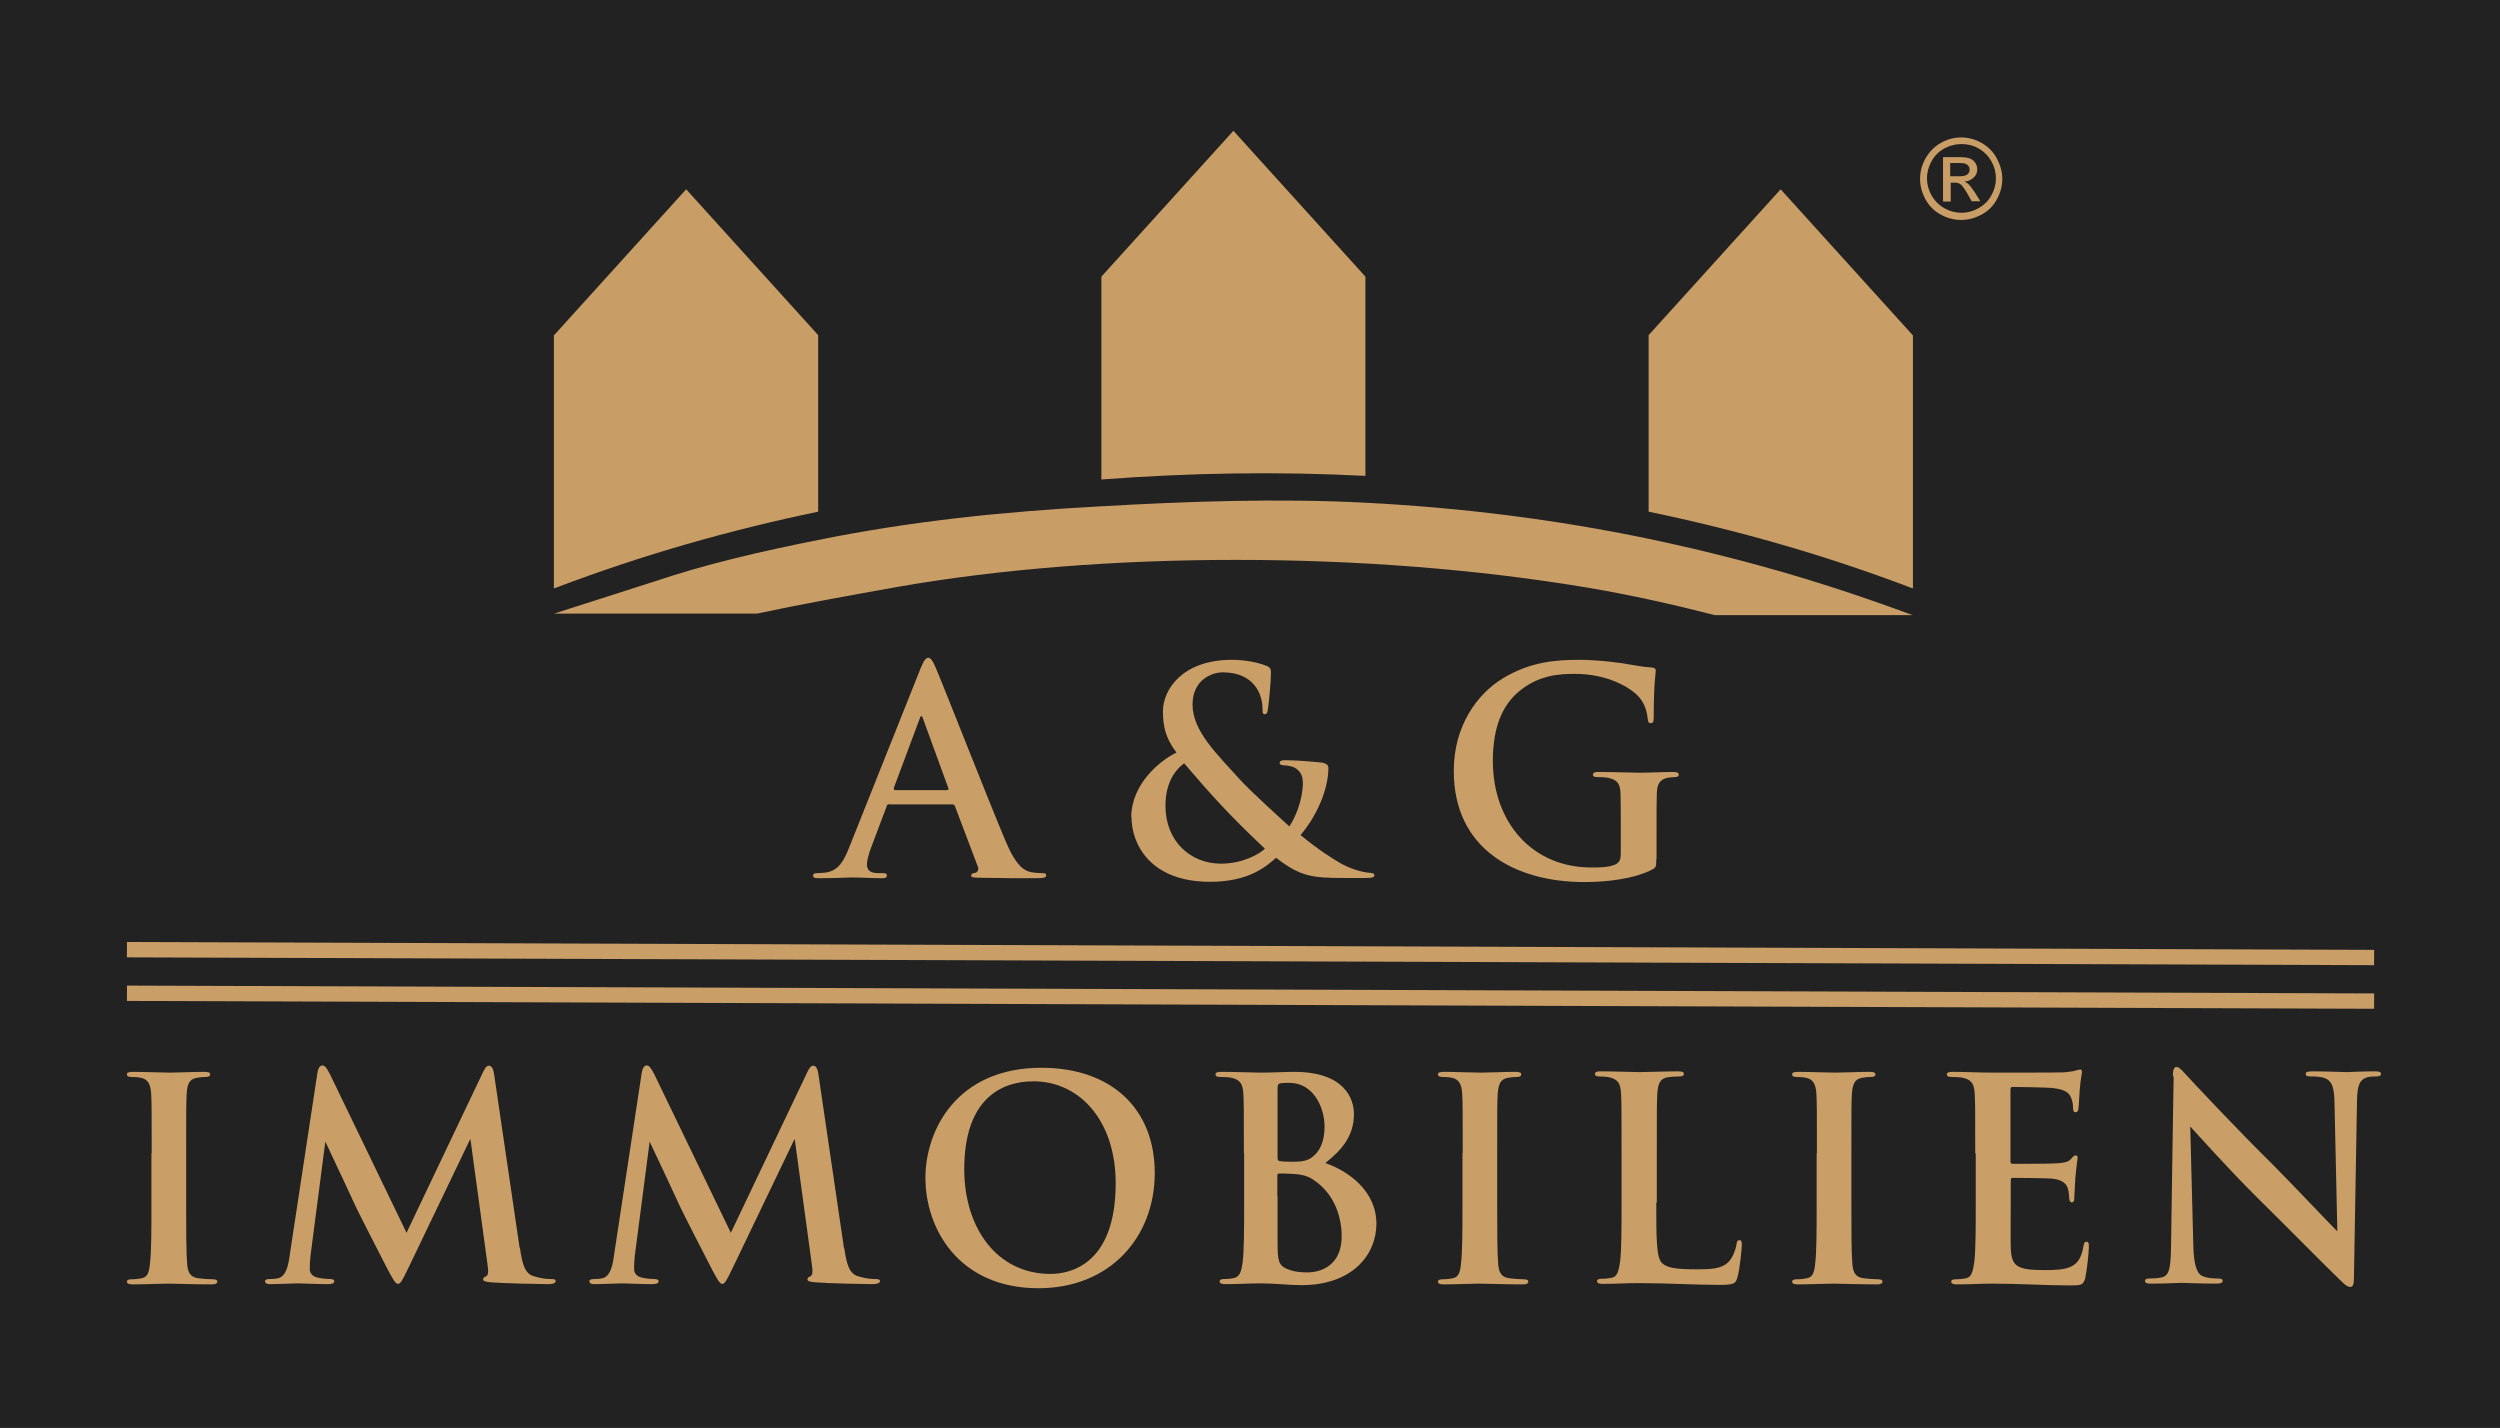 <svg width="576" height="329" viewBox="0 0 576 329" fill="none" xmlns="http://www.w3.org/2000/svg">
<g clip-path="url(#clip0_4938_2)">
<path d="M576 0H0V329H576V0Z" fill="#222222"/>
<path d="M29.253 217.04L29.241 220.571L546.991 222.379L547.003 218.848L29.253 217.04Z" fill="#CA9E67"/>
<path d="M29.253 227.081L29.241 230.612L546.99 232.42L547.003 228.888L29.253 227.081Z" fill="#CA9E67"/>
<path d="M204.865 185.276C204.512 185.276 204.395 185.394 204.277 185.806L200.747 195.164C200.1 196.811 199.747 198.342 199.747 199.166C199.747 200.343 200.335 201.167 202.335 201.167H203.336C204.101 201.167 204.336 201.284 204.336 201.696C204.336 202.226 203.924 202.344 203.218 202.344C201.159 202.344 198.335 202.167 196.275 202.167C195.569 202.167 191.98 202.344 188.568 202.344C187.744 202.344 187.332 202.226 187.332 201.696C187.332 201.284 187.744 201.167 188.274 201.167C188.862 201.167 189.627 201.108 190.157 201.049C193.157 200.637 194.393 198.459 195.687 195.164L212.043 154.142C212.808 152.258 213.279 151.552 213.867 151.552C214.397 151.552 214.867 152.14 215.515 153.671C217.103 157.261 227.517 183.922 231.694 193.81C234.165 199.695 236.048 200.578 237.46 200.931C238.46 201.108 239.402 201.167 240.226 201.167C240.755 201.167 241.049 201.284 241.049 201.696C241.049 202.226 240.461 202.344 238.049 202.344C235.636 202.344 230.459 202.344 225.281 202.226C224.105 202.167 223.752 202.108 223.752 201.696C223.752 201.402 223.987 201.167 224.693 201.108C225.164 200.99 225.634 200.402 225.281 199.636L220.045 185.806C219.927 185.452 219.692 185.335 219.398 185.335H204.865V185.276ZM218.162 182.039C218.515 182.039 218.574 181.862 218.515 181.627L212.632 165.501C212.455 164.912 212.161 164.735 211.926 165.501L205.924 181.568C205.924 181.568 205.924 182.039 206.16 182.039H218.162Z" fill="#CA9E67"/>
<path d="M260.641 188.336C260.641 180.685 267.172 175.27 271.055 173.387C268.29 169.738 267.996 166.972 267.937 164.029C267.878 158.85 272.467 152.023 283.823 152.023C287 152.023 289.942 152.67 291.707 153.376C292.825 153.788 292.825 154.318 292.825 155.083C292.825 157.261 292.295 162.44 292.119 163.441C292.001 164.441 291.707 164.559 291.354 164.559C291.001 164.559 290.883 164.323 290.883 163.323C290.883 161.616 290.412 159.556 289 157.849C287.706 156.26 285.411 154.907 281.763 154.907C278.998 154.907 274.762 156.79 274.762 162.322C274.762 168.443 280.351 173.681 285.588 179.508C287.824 182.039 295.825 189.278 297.061 190.396C298.355 188.572 300.179 184.334 300.179 180.332C300.179 179.331 299.944 178.154 298.943 177.33C298.12 176.565 296.825 176.389 295.884 176.33C295.472 176.33 294.825 176.212 294.825 175.8C294.825 175.27 295.472 175.153 296.002 175.153C297.59 175.153 300.179 175.27 303.827 175.624C305.415 175.741 306.063 176.153 306.063 176.918C306.063 181.921 303.356 188.042 299.649 192.397C304.003 195.987 306.945 197.753 308.71 198.812C310.828 200.048 313.711 200.99 315.712 201.108C316.3 201.167 316.653 201.226 316.653 201.696C316.653 202.108 316.182 202.285 314.77 202.285H309.651C302.238 202.285 299.591 201.932 294.001 197.635C291.824 199.578 287.765 203.168 278.822 203.168C264.878 203.168 260.7 194.34 260.7 188.277L260.641 188.336ZM291.471 195.575C283.176 187.748 279.057 183.157 272.82 175.859C270.585 177.507 268.525 180.509 268.525 185.688C268.525 193.869 274.35 198.989 281.293 198.989C286.294 198.989 290.118 196.811 291.471 195.517V195.575Z" fill="#CA9E67"/>
<path d="M381.607 197.93C381.607 199.695 381.549 199.813 380.784 200.284C376.548 202.52 370.134 203.227 365.075 203.227C349.071 203.227 334.951 195.634 334.951 177.625C334.951 167.207 340.364 159.85 346.306 156.26C352.543 152.494 358.367 152.023 363.839 152.023C368.369 152.023 374.076 152.788 375.371 153.082C376.724 153.318 379.019 153.729 380.548 153.788C381.313 153.847 381.49 154.141 381.49 154.553C381.49 155.26 381.019 157.084 381.019 165.265C381.019 166.324 380.842 166.619 380.313 166.619C379.842 166.619 379.725 166.266 379.666 165.795C379.489 164.323 379.136 162.205 377.43 160.38C375.488 158.32 370.252 155.26 362.898 155.26C359.309 155.26 354.543 155.495 349.954 159.321C346.306 162.381 343.953 167.266 343.953 175.329C343.953 189.337 352.896 199.872 366.663 199.872C368.369 199.872 370.664 199.872 372.194 199.166C373.194 198.695 373.429 197.871 373.429 196.753V190.632C373.429 187.395 373.429 184.864 373.37 182.922C373.312 180.685 372.723 179.685 370.546 179.214C370.017 179.096 368.899 179.037 368.016 179.037C367.428 179.037 367.016 178.919 367.016 178.507C367.016 177.978 367.487 177.86 368.369 177.86C371.782 177.86 375.9 178.037 377.842 178.037C379.783 178.037 383.314 177.86 385.49 177.86C386.314 177.86 386.785 177.978 386.785 178.507C386.785 178.919 386.373 179.037 385.961 179.037C385.432 179.037 384.961 179.096 384.196 179.214C382.431 179.567 381.784 180.626 381.725 182.922C381.666 184.864 381.666 187.512 381.666 190.749V197.93H381.607Z" fill="#CA9E67"/>
<path d="M34.948 265.731C34.948 255.902 34.948 254.078 34.831 252.018C34.713 249.84 34.066 248.722 32.654 248.369C31.948 248.192 31.124 248.133 30.3 248.133C29.653 248.133 29.241 248.015 29.241 247.486C29.241 247.074 29.771 246.956 30.771 246.956C33.242 246.956 37.302 247.133 39.184 247.133C40.773 247.133 44.597 246.956 47.068 246.956C47.892 246.956 48.422 247.074 48.422 247.486C48.422 248.015 48.01 248.133 47.363 248.133C46.715 248.133 46.186 248.192 45.421 248.31C43.656 248.604 43.127 249.722 43.009 252.018C42.891 254.078 42.891 255.902 42.891 265.731V277.149C42.891 283.446 42.891 288.567 43.127 291.333C43.303 293.098 43.774 294.276 45.715 294.511C46.598 294.629 48.069 294.746 49.01 294.746C49.716 294.746 50.069 294.923 50.069 295.276C50.069 295.747 49.539 295.923 48.834 295.923C44.538 295.923 40.479 295.747 38.714 295.747C37.243 295.747 33.124 295.923 30.536 295.923C29.712 295.923 29.241 295.747 29.241 295.276C29.241 294.982 29.477 294.746 30.3 294.746C31.3 294.746 32.065 294.629 32.654 294.511C33.948 294.276 34.36 293.157 34.536 291.274C34.889 288.567 34.889 283.446 34.889 277.149V265.731H34.948Z" fill="#CA9E67"/>
<path d="M119.789 287.507C120.378 291.568 121.025 293.452 122.966 294.04C124.849 294.629 126.143 294.687 126.967 294.687C127.555 294.687 128.026 294.746 128.026 295.158C128.026 295.688 127.261 295.865 126.32 295.865C124.731 295.865 115.788 295.688 113.2 295.453C111.729 295.335 111.317 295.158 111.317 294.746C111.317 294.452 111.552 294.217 112.023 294.04C112.435 293.922 112.611 293.04 112.317 291.274L108.375 262.376L94.078 292.157C92.607 295.217 92.254 295.806 91.666 295.806C91.077 295.806 90.43 294.511 89.371 292.569C87.841 289.567 82.723 279.679 81.899 277.855C81.311 276.501 77.251 267.908 74.957 263.023L71.544 289.273C71.426 290.45 71.368 291.274 71.368 292.333C71.368 293.569 72.191 294.158 73.309 294.393C74.486 294.629 75.368 294.687 76.016 294.687C76.545 294.687 77.016 294.805 77.016 295.158C77.016 295.747 76.427 295.865 75.486 295.865C72.78 295.865 69.838 295.688 68.661 295.688C67.425 295.688 64.307 295.865 62.248 295.865C61.601 295.865 61.071 295.747 61.071 295.158C61.071 294.864 61.483 294.687 62.13 294.687C62.66 294.687 63.13 294.687 64.072 294.511C65.896 294.099 66.425 291.568 66.719 289.391L73.133 247.191C73.309 246.073 73.721 245.485 74.251 245.485C74.78 245.485 75.133 245.779 76.016 247.486L93.666 284.035L111.258 247.074C111.788 246.014 112.082 245.543 112.67 245.543C113.258 245.543 113.67 246.191 113.847 247.545L119.73 287.566L119.789 287.507Z" fill="#CA9E67"/>
<path d="M194.51 287.507C195.099 291.568 195.746 293.452 197.687 294.04C199.57 294.629 200.865 294.687 201.688 294.687C202.277 294.687 202.747 294.746 202.747 295.158C202.747 295.688 201.982 295.865 201.041 295.865C199.453 295.865 190.51 295.688 187.921 295.453C186.45 295.335 186.038 295.158 186.038 294.746C186.038 294.452 186.273 294.217 186.744 294.04C187.156 293.922 187.332 293.04 187.038 291.274L183.096 262.376L168.799 292.157C167.328 295.217 166.975 295.806 166.387 295.806C165.799 295.806 165.151 294.511 164.092 292.569C162.563 289.567 157.444 279.679 156.62 277.855C156.032 276.501 151.972 267.908 149.678 263.023L146.265 289.273C146.148 290.45 146.089 291.274 146.089 292.333C146.089 293.569 146.912 294.158 148.03 294.393C149.207 294.629 150.089 294.687 150.737 294.687C151.266 294.687 151.737 294.805 151.737 295.158C151.737 295.747 151.149 295.865 150.207 295.865C147.501 295.865 144.559 295.688 143.382 295.688C142.147 295.688 139.028 295.865 136.969 295.865C136.322 295.865 135.792 295.747 135.792 295.158C135.792 294.864 136.204 294.687 136.851 294.687C137.381 294.687 137.852 294.687 138.793 294.511C140.617 294.099 141.146 291.568 141.441 289.391L147.854 247.191C148.03 246.073 148.442 245.485 148.972 245.485C149.501 245.485 149.854 245.779 150.737 247.486L168.387 284.035L185.979 247.074C186.509 246.014 186.803 245.543 187.391 245.543C187.98 245.543 188.391 246.191 188.568 247.545L194.451 287.566L194.51 287.507Z" fill="#CA9E67"/>
<path d="M213.22 271.381C213.22 260.316 220.516 246.014 239.931 246.014C256.052 246.014 266.054 255.431 266.054 270.263C266.054 285.094 255.699 296.806 239.284 296.806C220.692 296.806 213.22 282.858 213.22 271.44V271.381ZM257.052 272.617C257.052 258.138 248.698 249.134 238.107 249.134C230.635 249.134 222.163 253.253 222.163 269.38C222.163 282.858 229.635 293.51 242.049 293.51C246.58 293.51 257.052 291.333 257.052 272.617Z" fill="#CA9E67"/>
<path d="M286.588 265.731C286.588 255.902 286.588 254.078 286.47 252.018C286.353 249.84 285.823 248.781 283.705 248.31C283.175 248.192 282.116 248.133 281.175 248.133C280.469 248.133 280.057 248.015 280.057 247.545C280.057 247.074 280.528 246.956 281.469 246.956C284.882 246.956 289 247.133 290.295 247.133C293.472 247.133 296.002 246.956 298.179 246.956C309.887 246.956 311.946 253.254 311.946 256.667C311.946 261.964 308.887 265.142 305.356 267.967C310.652 269.792 317.124 274.383 317.124 281.975C317.124 288.92 311.77 296.1 299.826 296.1C296.825 296.1 293.884 295.688 290.471 295.688C287.882 295.688 285.235 295.865 282.293 295.865C281.469 295.865 280.999 295.688 280.999 295.217C280.999 294.923 281.234 294.688 282.058 294.688C283.058 294.688 283.94 294.57 284.529 294.393C285.764 293.981 286 292.745 286.294 290.921C286.647 288.213 286.647 283.093 286.647 277.149V265.731H286.588ZM294.354 266.79C294.354 267.32 294.531 267.438 294.825 267.496C295.413 267.614 296.355 267.673 297.884 267.673C300.002 267.673 301.414 267.438 302.532 266.437C304.239 265.083 305.18 262.729 305.18 259.551C305.18 255.196 302.65 249.487 297.061 249.487C296.178 249.487 295.59 249.487 294.943 249.605C294.472 249.722 294.354 250.017 294.354 250.723V266.731V266.79ZM294.354 275.619V286.154C294.354 290.45 294.531 291.509 296.59 292.392C298.355 293.098 299.826 293.157 301.297 293.157C304.239 293.157 309.122 291.627 309.122 284.859C309.122 280.857 307.769 275.383 302.827 271.969C301.473 270.969 300.002 270.557 297.473 270.439C296.296 270.38 295.649 270.38 294.707 270.38C294.472 270.38 294.295 270.498 294.295 270.851V275.619H294.354Z" fill="#CA9E67"/>
<path d="M337.01 265.731C337.01 255.902 337.01 254.078 336.892 252.018C336.775 249.84 336.127 248.722 334.715 248.369C334.009 248.192 333.186 248.133 332.362 248.133C331.715 248.133 331.303 248.015 331.303 247.486C331.303 247.074 331.832 246.956 332.833 246.956C335.304 246.956 339.363 247.133 341.246 247.133C342.894 247.133 346.659 246.956 349.13 246.956C349.954 246.956 350.483 247.074 350.483 247.486C350.483 248.015 350.072 248.133 349.424 248.133C348.777 248.133 348.248 248.192 347.483 248.31C345.718 248.604 345.247 249.722 345.07 252.018C344.953 254.078 344.953 255.902 344.953 265.731V277.149C344.953 283.446 344.953 288.567 345.188 291.333C345.365 293.098 345.835 294.276 347.777 294.511C348.659 294.629 350.13 294.746 351.072 294.746C351.778 294.746 352.131 294.923 352.131 295.276C352.131 295.747 351.601 295.923 350.895 295.923C346.6 295.923 342.541 295.747 340.775 295.747C339.305 295.747 335.186 295.923 332.597 295.923C331.774 295.923 331.303 295.747 331.303 295.276C331.303 294.982 331.538 294.746 332.362 294.746C333.362 294.746 334.127 294.629 334.715 294.511C336.01 294.276 336.422 293.157 336.598 291.274C336.951 288.567 336.951 283.446 336.951 277.149V265.731H337.01Z" fill="#CA9E67"/>
<path d="M381.607 277.09C381.607 285.388 381.607 289.861 382.961 291.038C384.078 292.039 385.726 292.451 390.786 292.451C394.198 292.451 396.728 292.392 398.375 290.626C399.14 289.802 399.905 287.978 400.082 286.742C400.141 286.153 400.258 285.741 400.788 285.741C401.258 285.741 401.317 286.095 401.317 286.86C401.317 287.566 400.847 292.451 400.317 294.275C399.905 295.688 399.611 296.041 396.257 296.041C390.315 296.041 384.373 295.629 377.43 295.629C374.841 295.629 372.194 295.806 369.252 295.806C368.428 295.806 367.958 295.629 367.958 295.158C367.958 294.864 368.193 294.629 369.017 294.629C370.017 294.629 370.782 294.511 371.37 294.393C372.664 294.158 372.959 292.686 373.253 290.803C373.606 288.096 373.606 282.975 373.606 277.031V265.613C373.606 255.784 373.606 253.96 373.488 251.9C373.37 249.722 372.841 248.663 370.723 248.192C370.193 248.074 369.428 248.015 368.605 248.015C367.899 248.015 367.487 247.898 367.487 247.427C367.487 246.956 367.958 246.838 368.899 246.838C371.958 246.838 376.018 247.015 377.783 247.015C379.313 247.015 384.078 246.838 386.608 246.838C387.491 246.838 387.962 246.956 387.962 247.427C387.962 247.898 387.55 248.015 386.785 248.015C386.079 248.015 385.02 248.074 384.255 248.192C382.49 248.486 382.019 249.604 381.843 251.9C381.725 253.96 381.725 255.784 381.725 265.613V277.031L381.607 277.09Z" fill="#CA9E67"/>
<path d="M418.615 265.731C418.615 255.902 418.615 254.078 418.497 252.018C418.38 249.84 417.732 248.722 416.32 248.369C415.614 248.192 414.791 248.133 413.967 248.133C413.32 248.133 412.908 248.015 412.908 247.486C412.908 247.074 413.437 246.956 414.438 246.956C416.909 246.956 420.968 247.133 422.851 247.133C424.498 247.133 428.264 246.956 430.735 246.956C431.559 246.956 432.088 247.074 432.088 247.486C432.088 248.015 431.676 248.133 431.029 248.133C430.382 248.133 429.852 248.192 429.088 248.31C427.323 248.604 426.852 249.722 426.675 252.018C426.558 254.078 426.558 255.902 426.558 265.731V277.149C426.558 283.446 426.558 288.567 426.793 291.333C426.97 293.098 427.44 294.276 429.382 294.511C430.264 294.629 431.735 294.746 432.677 294.746C433.383 294.746 433.736 294.923 433.736 295.276C433.736 295.747 433.206 295.923 432.5 295.923C428.205 295.923 424.145 295.747 422.38 295.747C420.909 295.747 416.791 295.923 414.202 295.923C413.379 295.923 412.908 295.747 412.908 295.276C412.908 294.982 413.143 294.746 413.967 294.746C414.967 294.746 415.732 294.629 416.32 294.511C417.615 294.276 418.027 293.157 418.203 291.274C418.556 288.567 418.556 283.446 418.556 277.149V265.731H418.615Z" fill="#CA9E67"/>
<path d="M455.093 265.731C455.093 255.902 455.093 254.077 454.975 252.018C454.858 249.84 454.328 248.78 452.21 248.31C451.68 248.192 450.563 248.133 449.68 248.133C448.974 248.133 448.562 248.015 448.562 247.545C448.562 247.074 449.033 246.956 449.974 246.956C452.975 246.956 455.917 247.133 459.27 247.133C461.33 247.133 474.214 247.133 475.45 247.074C476.686 246.956 477.745 246.838 478.215 246.662C478.509 246.603 478.921 246.426 479.274 246.426C479.627 246.426 479.686 246.662 479.686 247.015C479.686 247.486 479.392 248.251 479.157 251.252C479.098 251.9 478.98 254.725 478.863 255.549C478.804 255.843 478.686 256.255 478.215 256.255C477.745 256.255 477.627 255.843 477.627 255.078C477.627 254.843 477.568 253.783 477.215 253.018C476.744 251.841 476.097 251.076 472.861 250.664C471.743 250.546 464.977 250.428 463.683 250.428C463.389 250.428 463.212 250.605 463.212 251.076V267.438C463.212 267.908 463.271 268.144 463.683 268.144C465.095 268.144 472.567 268.144 474.038 268.026C475.568 267.908 476.568 267.732 477.156 267.026C477.627 266.496 477.862 266.202 478.215 266.202C478.451 266.202 478.686 266.319 478.686 266.731C478.686 267.143 478.451 268.144 478.156 271.44C478.098 272.734 477.921 275.324 477.921 275.795C477.921 276.325 477.921 277.031 477.333 277.031C476.862 277.031 476.744 276.325 476.744 275.972C476.686 275.324 476.686 274.912 476.509 274.088C476.215 272.793 475.274 271.852 472.861 271.557C471.626 271.44 465.213 271.381 463.683 271.381C463.33 271.381 463.271 271.616 463.271 272.028V277.149C463.271 279.326 463.212 285.329 463.271 287.213C463.389 291.686 464.448 292.628 471.037 292.628C472.744 292.628 475.45 292.628 477.097 291.862C478.745 291.097 479.569 289.744 480.039 287.095C480.157 286.389 480.275 286.095 480.745 286.095C481.275 286.095 481.275 286.624 481.275 287.272C481.275 288.743 480.745 293.157 480.451 294.452C479.98 296.159 479.392 296.159 476.98 296.159C471.214 296.159 465.507 295.747 459.035 295.747C456.446 295.747 453.799 295.923 450.857 295.923C450.033 295.923 449.562 295.747 449.562 295.276C449.562 294.982 449.798 294.746 450.621 294.746C451.622 294.746 452.387 294.629 452.975 294.511C454.269 294.275 454.563 292.804 454.858 290.921C455.211 288.213 455.211 283.093 455.211 277.149V265.731H455.093Z" fill="#CA9E67"/>
<path d="M500.632 248.015C500.632 246.721 500.808 245.838 501.455 245.838C502.161 245.838 502.75 246.662 503.868 247.839C504.632 248.663 514.458 259.257 523.931 268.615C528.343 273.029 537.404 282.681 538.522 283.682L537.875 254.254C537.816 250.311 537.227 249.075 535.698 248.427C534.697 248.015 533.168 248.015 532.285 248.015C531.52 248.015 531.226 247.839 531.226 247.427C531.226 246.897 531.932 246.838 532.932 246.838C536.286 246.838 539.404 247.015 540.758 247.015C541.464 247.015 543.935 246.838 547.112 246.838C547.935 246.838 548.583 246.897 548.583 247.427C548.583 247.839 548.171 248.015 547.406 248.015C546.759 248.015 546.229 248.015 545.464 248.192C543.64 248.722 543.111 250.075 543.052 253.665C542.817 267.32 542.581 280.857 542.346 294.511C542.346 295.923 542.111 296.512 541.522 296.512C540.816 296.512 540.051 295.806 539.345 295.099C535.286 291.215 526.99 282.74 520.224 276.089C513.164 269.086 505.809 260.787 504.632 259.551L505.338 286.919C505.456 291.98 506.339 293.628 507.633 294.099C508.751 294.511 509.986 294.57 510.987 294.57C511.693 294.57 512.105 294.687 512.105 295.099C512.105 295.629 511.516 295.747 510.634 295.747C506.456 295.747 503.809 295.57 502.632 295.57C502.044 295.57 498.984 295.747 495.631 295.747C494.807 295.747 494.219 295.688 494.219 295.099C494.219 294.687 494.63 294.57 495.278 294.57C496.101 294.57 497.278 294.511 498.219 294.276C499.926 293.746 500.161 291.862 500.22 286.271C500.396 272.558 500.69 256.549 500.808 247.957L500.632 248.015Z" fill="#CA9E67"/>
<path d="M451.857 31.664C453.446 31.664 455.034 32.076 456.505 32.9C457.976 33.724 459.211 34.901 460.035 36.431C460.859 37.962 461.33 39.551 461.33 41.199C461.33 42.846 460.918 44.377 460.094 45.907C459.27 47.437 458.094 48.614 456.564 49.438C455.034 50.262 453.504 50.674 451.857 50.674C450.21 50.674 448.621 50.262 447.15 49.438C445.62 48.614 444.444 47.437 443.62 45.907C442.796 44.377 442.385 42.846 442.385 41.199C442.385 39.551 442.796 37.962 443.679 36.431C444.561 34.901 445.738 33.724 447.209 32.9C448.68 32.076 450.268 31.664 451.857 31.664ZM451.857 33.194C450.504 33.194 449.209 33.547 447.974 34.195C446.738 34.901 445.738 35.843 445.032 37.138C444.326 38.432 443.973 39.727 443.973 41.081C443.973 42.434 444.326 43.788 445.032 45.024C445.738 46.26 446.738 47.261 447.974 47.967C449.209 48.673 450.563 49.026 451.916 49.026C453.269 49.026 454.622 48.673 455.858 47.967C457.093 47.261 458.094 46.319 458.8 45.024C459.506 43.788 459.859 42.493 459.859 41.081C459.859 39.668 459.506 38.373 458.8 37.138C458.094 35.902 457.093 34.901 455.858 34.195C454.622 33.489 453.328 33.194 451.975 33.194H451.857ZM447.68 46.378V36.196H451.21C452.387 36.196 453.269 36.314 453.799 36.49C454.328 36.667 454.74 37.02 455.093 37.491C455.387 37.962 455.564 38.432 455.564 38.962C455.564 39.727 455.328 40.375 454.74 40.904C454.152 41.434 453.504 41.787 452.622 41.846C452.975 42.023 453.269 42.199 453.504 42.376C453.916 42.788 454.387 43.435 455.034 44.377L456.27 46.378H454.269L453.387 44.789C452.681 43.553 452.092 42.729 451.681 42.434C451.386 42.199 450.916 42.081 450.386 42.081H449.445V46.437H447.797L447.68 46.378ZM449.327 40.61H451.328C452.269 40.61 452.916 40.492 453.269 40.198C453.622 39.904 453.799 39.551 453.799 39.08C453.799 38.785 453.74 38.491 453.563 38.256C453.387 38.02 453.151 37.844 452.857 37.726C452.563 37.608 452.034 37.55 451.21 37.55H449.327V40.61Z" fill="#C99D66"/>
<path d="M440.678 77.218L410.26 43.612L379.842 77.218V117.887C400.199 122.124 420.321 127.833 440.149 135.367C440.325 135.367 440.443 135.543 440.737 135.543V77.218H440.678Z" fill="#C99D66"/>
<path d="M314.594 109.647V63.74L284.176 30.134L253.758 63.74V110.471C274.056 108.941 294.354 108.588 314.653 109.647H314.594Z" fill="#C99D66"/>
<path d="M127.673 141.37H174.447C185.214 139.075 196.099 137.132 206.983 135.19C253.758 127.009 314.653 126.774 365.957 135.426C375.724 137.073 385.432 139.251 395.081 141.723H440.678C434.736 139.545 428.735 137.427 422.733 135.484C422.322 135.367 421.91 135.249 421.439 135.072C407.671 130.658 393.786 127.068 379.783 124.125C358.25 119.652 336.48 116.945 314.594 115.827C294.354 114.767 273.409 115.533 253.699 116.651C230.93 117.887 210.043 120.064 188.45 124.42C175.565 127.009 162.739 129.893 150.325 134.131C150.207 134.131 151.56 133.719 151.384 133.778" fill="#C99D66"/>
<path d="M127.673 77.218L158.091 43.612L188.509 77.218V117.887C168.152 122.124 148.03 127.833 128.203 135.367C128.026 135.367 127.908 135.543 127.614 135.543V77.218H127.673Z" fill="#C99D66"/>
</g>
<defs>
<clipPath id="clip0_4938_2">
<rect width="576" height="329" fill="white"/>
</clipPath>
</defs>
</svg>
